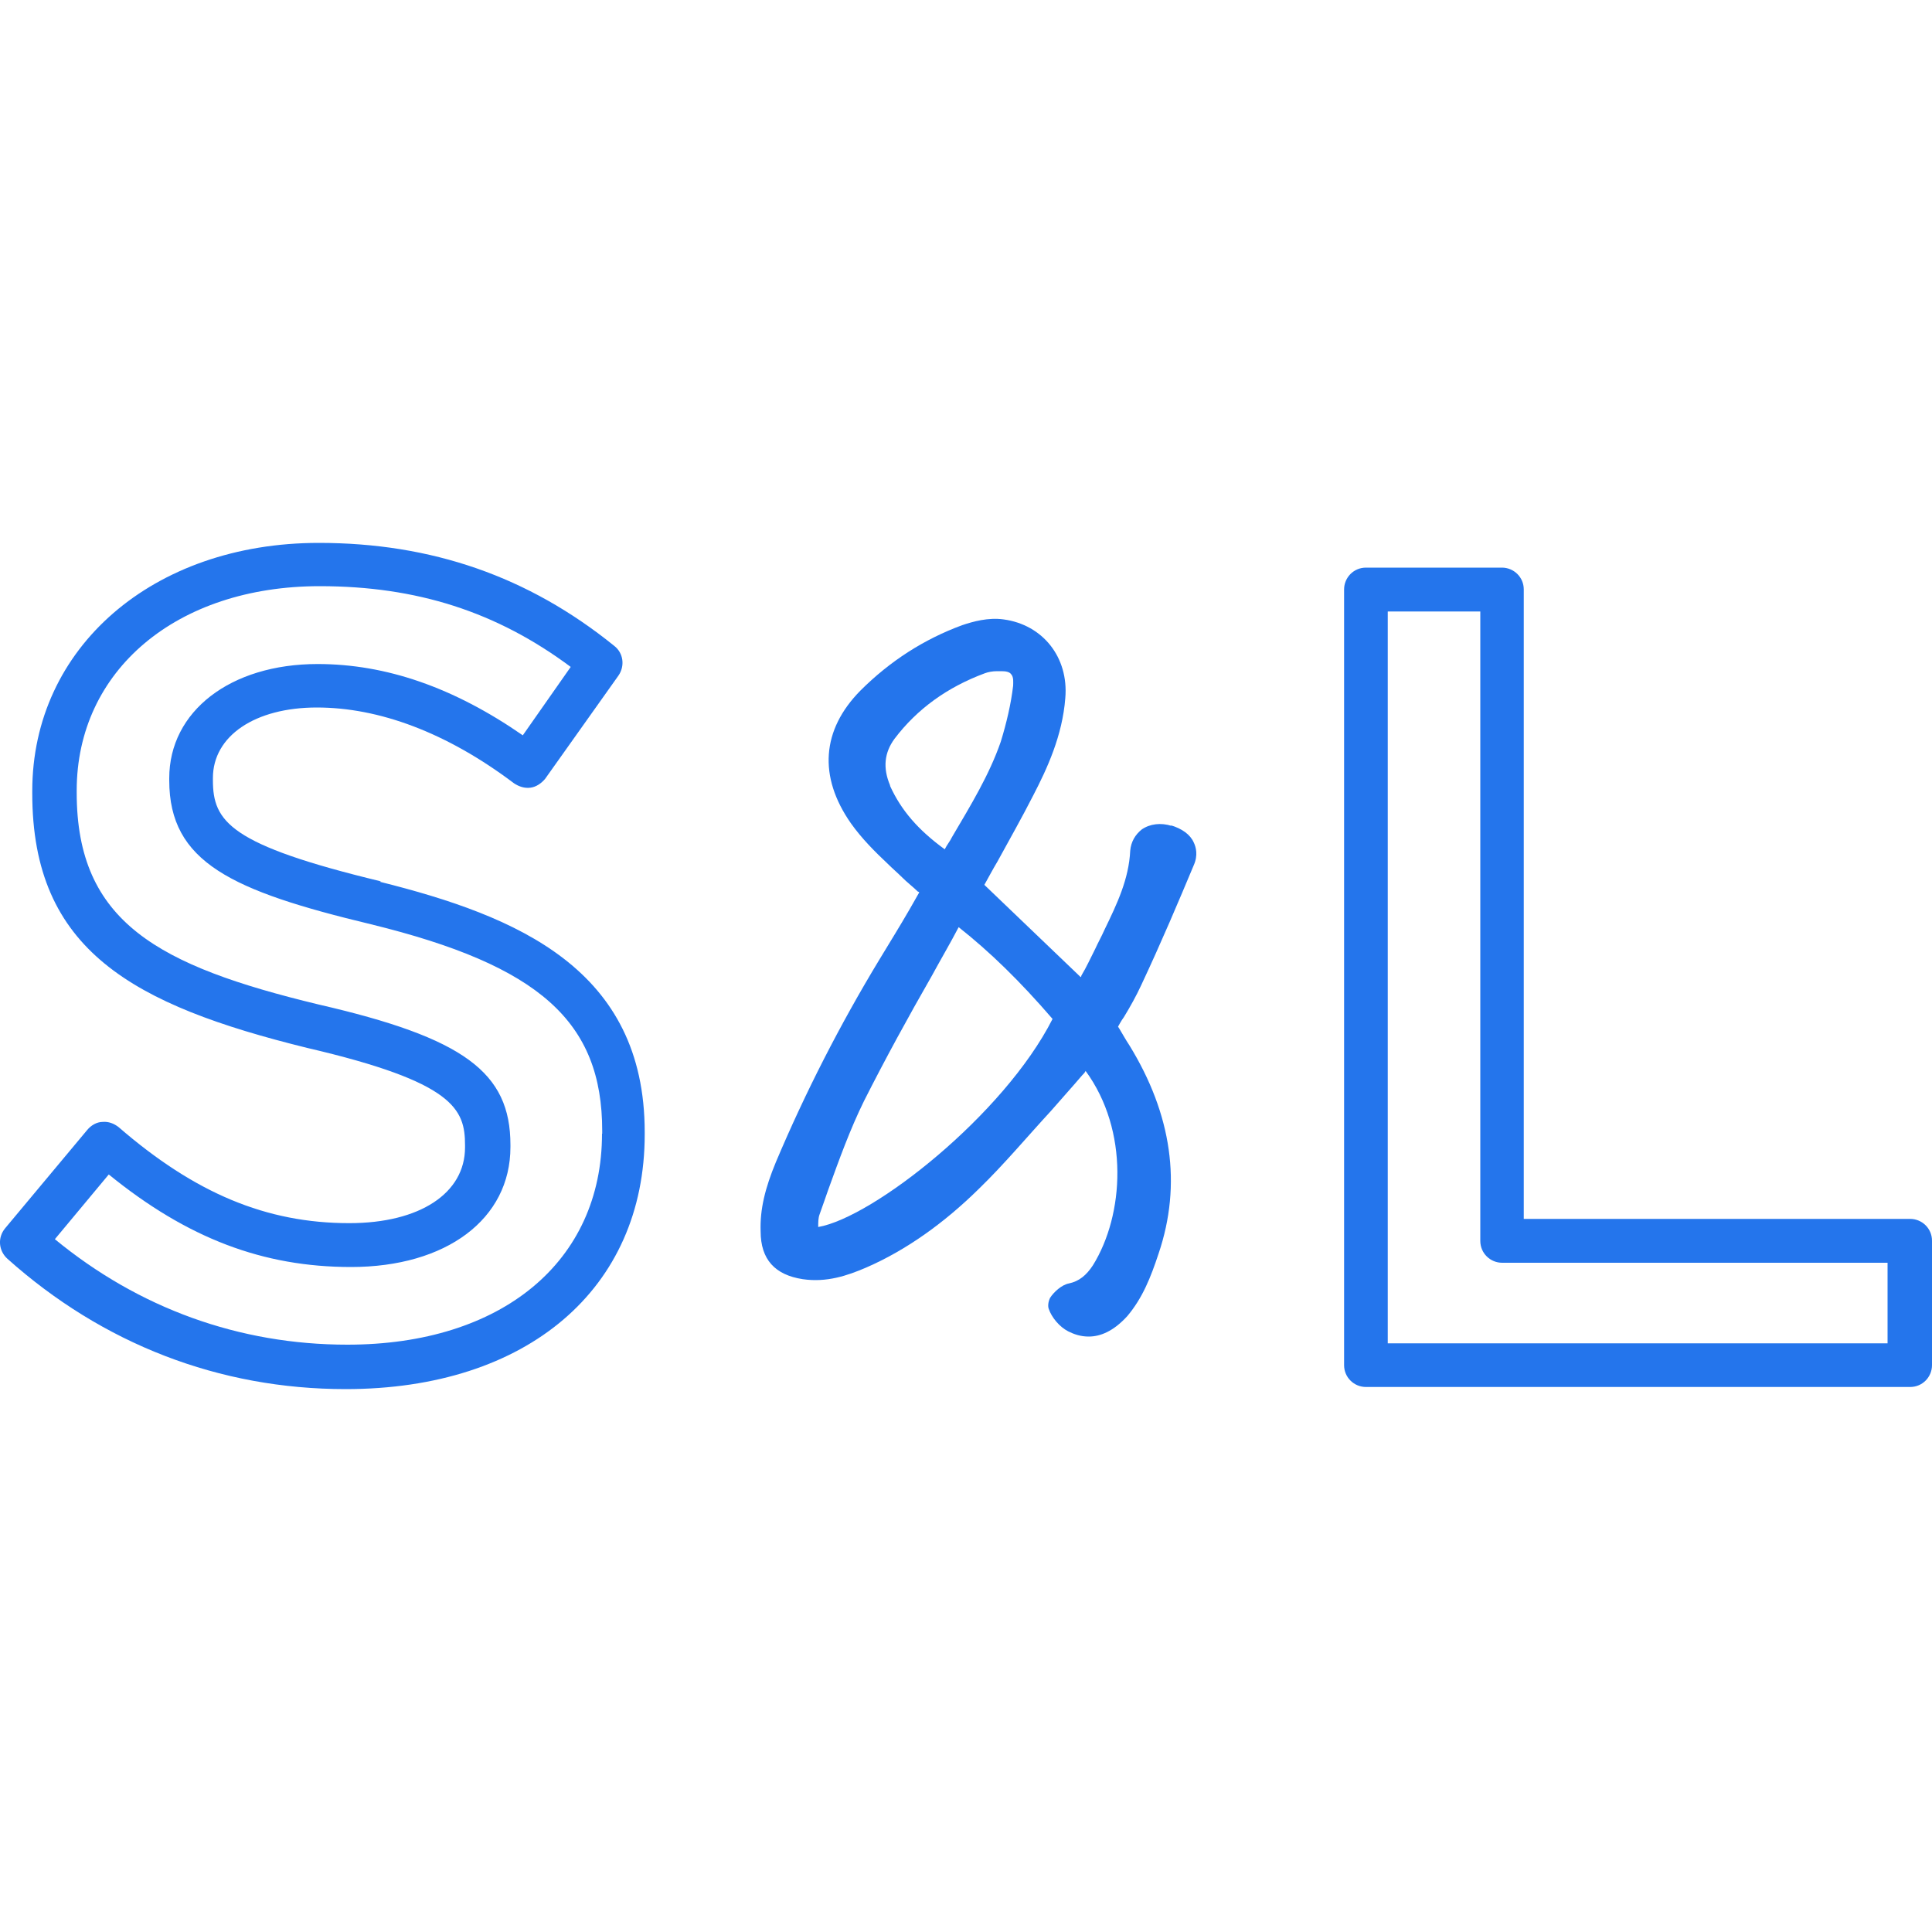 <?xml version="1.0" encoding="utf-8"?>
<!-- Generator: Adobe Illustrator 27.3.1, SVG Export Plug-In . SVG Version: 6.00 Build 0)  -->
<svg version="1.1" id="Layer_11" xmlns="http://www.w3.org/2000/svg" xmlns:xlink="http://www.w3.org/1999/xlink" x="0px" y="0px"
	 viewBox="0 0 1000 1000" style="enable-background:new 0 0 1000 1000;" xml:space="preserve">
<style type="text/css">
	.st0{fill:#2475EC;}
</style>
<g>
	<path class="st0" d="M311.6,586.8c0,66.3-52,109.2-131.8,109.2c-56.1,0-108-18.9-151.4-54.6l27.9-33.5
		c40.7,33.1,79.9,47.9,125.4,47.9c49.3,0,82.5-24.8,82.5-62.1v-1.1c0-37.6-24.1-55.4-99.4-72.7c-82.8-20-125.1-42.5-125.1-109.6
		v-1.1c0-62.1,51.6-105.8,125.8-105.8c50.1,0,91.5,13.2,129.9,41.8l-24.8,35.4c-35.8-24.8-70.8-36.9-106.2-36.9
		c-45.2,0-76.8,24.5-76.8,59.1v1.1c0,42.5,32.4,57.2,104.4,74.5c87.3,21.4,119.7,50.4,119.7,106.9v1.1V586.8z M197.2,456.2
		c-78.3-18.9-87-30.9-87-52.4v-1.1c0-21.8,21.8-36.5,53.8-36.5S231,379,266,405.4c2.7,1.8,5.6,2.7,8.6,2.3c3-0.4,5.6-2.3,7.5-4.5
		l38-53.5c3.4-4.9,2.7-11.7-2.3-15.5C273.5,298.4,223.4,281,165,281c-85.9,0-148.3,54.2-148.3,128.4v1.1
		C16.6,492,69,520.2,159,542.4c76.1,17.7,81.7,31.7,81.7,50.4v1.1c0,23.7-23.4,39.2-59.9,39.2c-43,0-79.9-15.5-119.4-49.7
		c-2.3-1.8-5.2-3-8.3-2.7c-3,0-6,1.8-7.9,4.1L2.7,635.7c-4.1,4.9-3.4,11.7,1.1,15.8C53.1,695.6,113.4,719,178.9,719
		c94.1,0,154.8-52,154.8-131.8V586c0-84.4-65.9-111.8-137.1-129.6"/>
	<path class="st0" d="M977,695.3H718.3V316.5h47.9v325.8c0,6.4,5.2,11.3,11.3,11.3H977V695V695.3z M988.3,630.9H788.7V305.1
		c0-6.4-5.2-11.3-11.3-11.3H707c-6.4,0-11.3,5.2-11.3,11.3v401.5c0,6.4,5.2,11.3,11.3,11.3h281.7c6.4,0,11.3-5.2,11.3-11.3v-64.4
		c0-6.4-5.2-11.3-11.3-11.3"/>
	<path class="st0" d="M423.5,635.4c0-2.7,0-4.9,0.7-6.8c1.5-4.1,3-8.6,4.5-12.8c5.6-15.5,11.3-31.3,18.5-45.9
		c11-21.8,23-43.7,35.1-64.8c4.5-8.3,9.4-16.6,13.9-25.2c16.2,12.8,31.7,27.9,48.6,47.5c-25.2,49.7-93,102.8-121.3,107.7
		 M460.7,406.5c-3.8-9-3-16.9,2.3-24.1c11.7-15.5,27.5-26.8,46.7-33.9c1.8-0.7,4.1-1.1,6.4-1.1c0.7,0,1.5,0,2.3,0
		c2.3,0,4.1,0.4,4.9,1.5c1.5,1.5,1.1,4.5,1.1,6c-1.1,9.4-3.4,19.2-6.4,29c-6,17.3-15.5,32.8-25.2,49.3c-1.1,2.3-2.7,4.1-3.8,6.4
		c-13.9-10.1-22.6-20.3-28.3-32.8 M606.5,427.5c-5.6-1.8-11.3-1.1-15.5,1.8c-3.4,2.7-5.6,6.4-6,11c-0.7,14.7-6.8,27.5-13.2,40.7
		c-1.5,3.4-3.4,6.8-4.9,10.1c-2.3,4.5-4.5,9.4-7.2,13.9c0,0,0,0.7-0.4,0.7L509.5,458c2.3-4.1,4.5-8.3,6.8-12.1
		c6.4-11.7,12.8-23,18.5-34.2c7.2-13.9,15.1-30.9,16.6-50.4c1.8-21.1-11.7-38-32-40.7c-7.9-1.1-15.8,1.1-21.4,3
		c-19.6,7.2-37.3,18.5-52.7,33.9c-20,20.3-21.8,44.4-4.9,68.6c5.6,7.9,12.4,14.7,19.2,21.1c2.3,2.3,4.9,4.5,7.2,6.8
		c2.7,2.7,5.6,4.9,8.3,7.5c0,0,0.4,0,0.7,0.4l-4.9,8.6c-5.2,9-10.6,17.7-15.8,26.3c-20.3,33.5-38.4,68.9-53.5,104.7
		c-5.6,13.5-8.3,24.5-7.9,35.8c0,14.7,7.5,22.6,21.8,24.8c12.4,1.8,23-1.8,32.8-6c20.7-9,40.3-23,58.3-40.7
		c13.2-12.8,25.2-27.2,37.3-40.3c5.2-6,11-12.4,16.2-18.5c0.7-0.7,1.5-1.5,1.8-2.3c22.6,30.9,20,74.5,3.8,100.6
		c-3.4,5.2-7.2,8.3-12.4,9.4c-3.8,0.7-7.9,4.5-9.8,7.5c-1.1,2.3-1.1,4.5-0.7,5.6c1.5,4.5,5.6,9.4,10.1,11.7c3,1.5,6.4,2.7,10.6,2.7
		c6,0,12.8-2.7,20-10.6c7.9-9.4,12.1-20,16.2-32.4c12.1-35.8,6.8-72-15.1-107.7c-1.8-2.7-3.4-5.6-5.2-8.6l-0.7-1.1
		c0,0,1.8-3.4,3-4.9c3.4-5.6,6.4-11,9-16.6c10.6-22.6,19.2-43,27.2-62.1c2.3-5.2,1.1-9.4,0-11.7c-1.8-4.1-6-7.2-12.1-9"/>
</g>
</svg>
